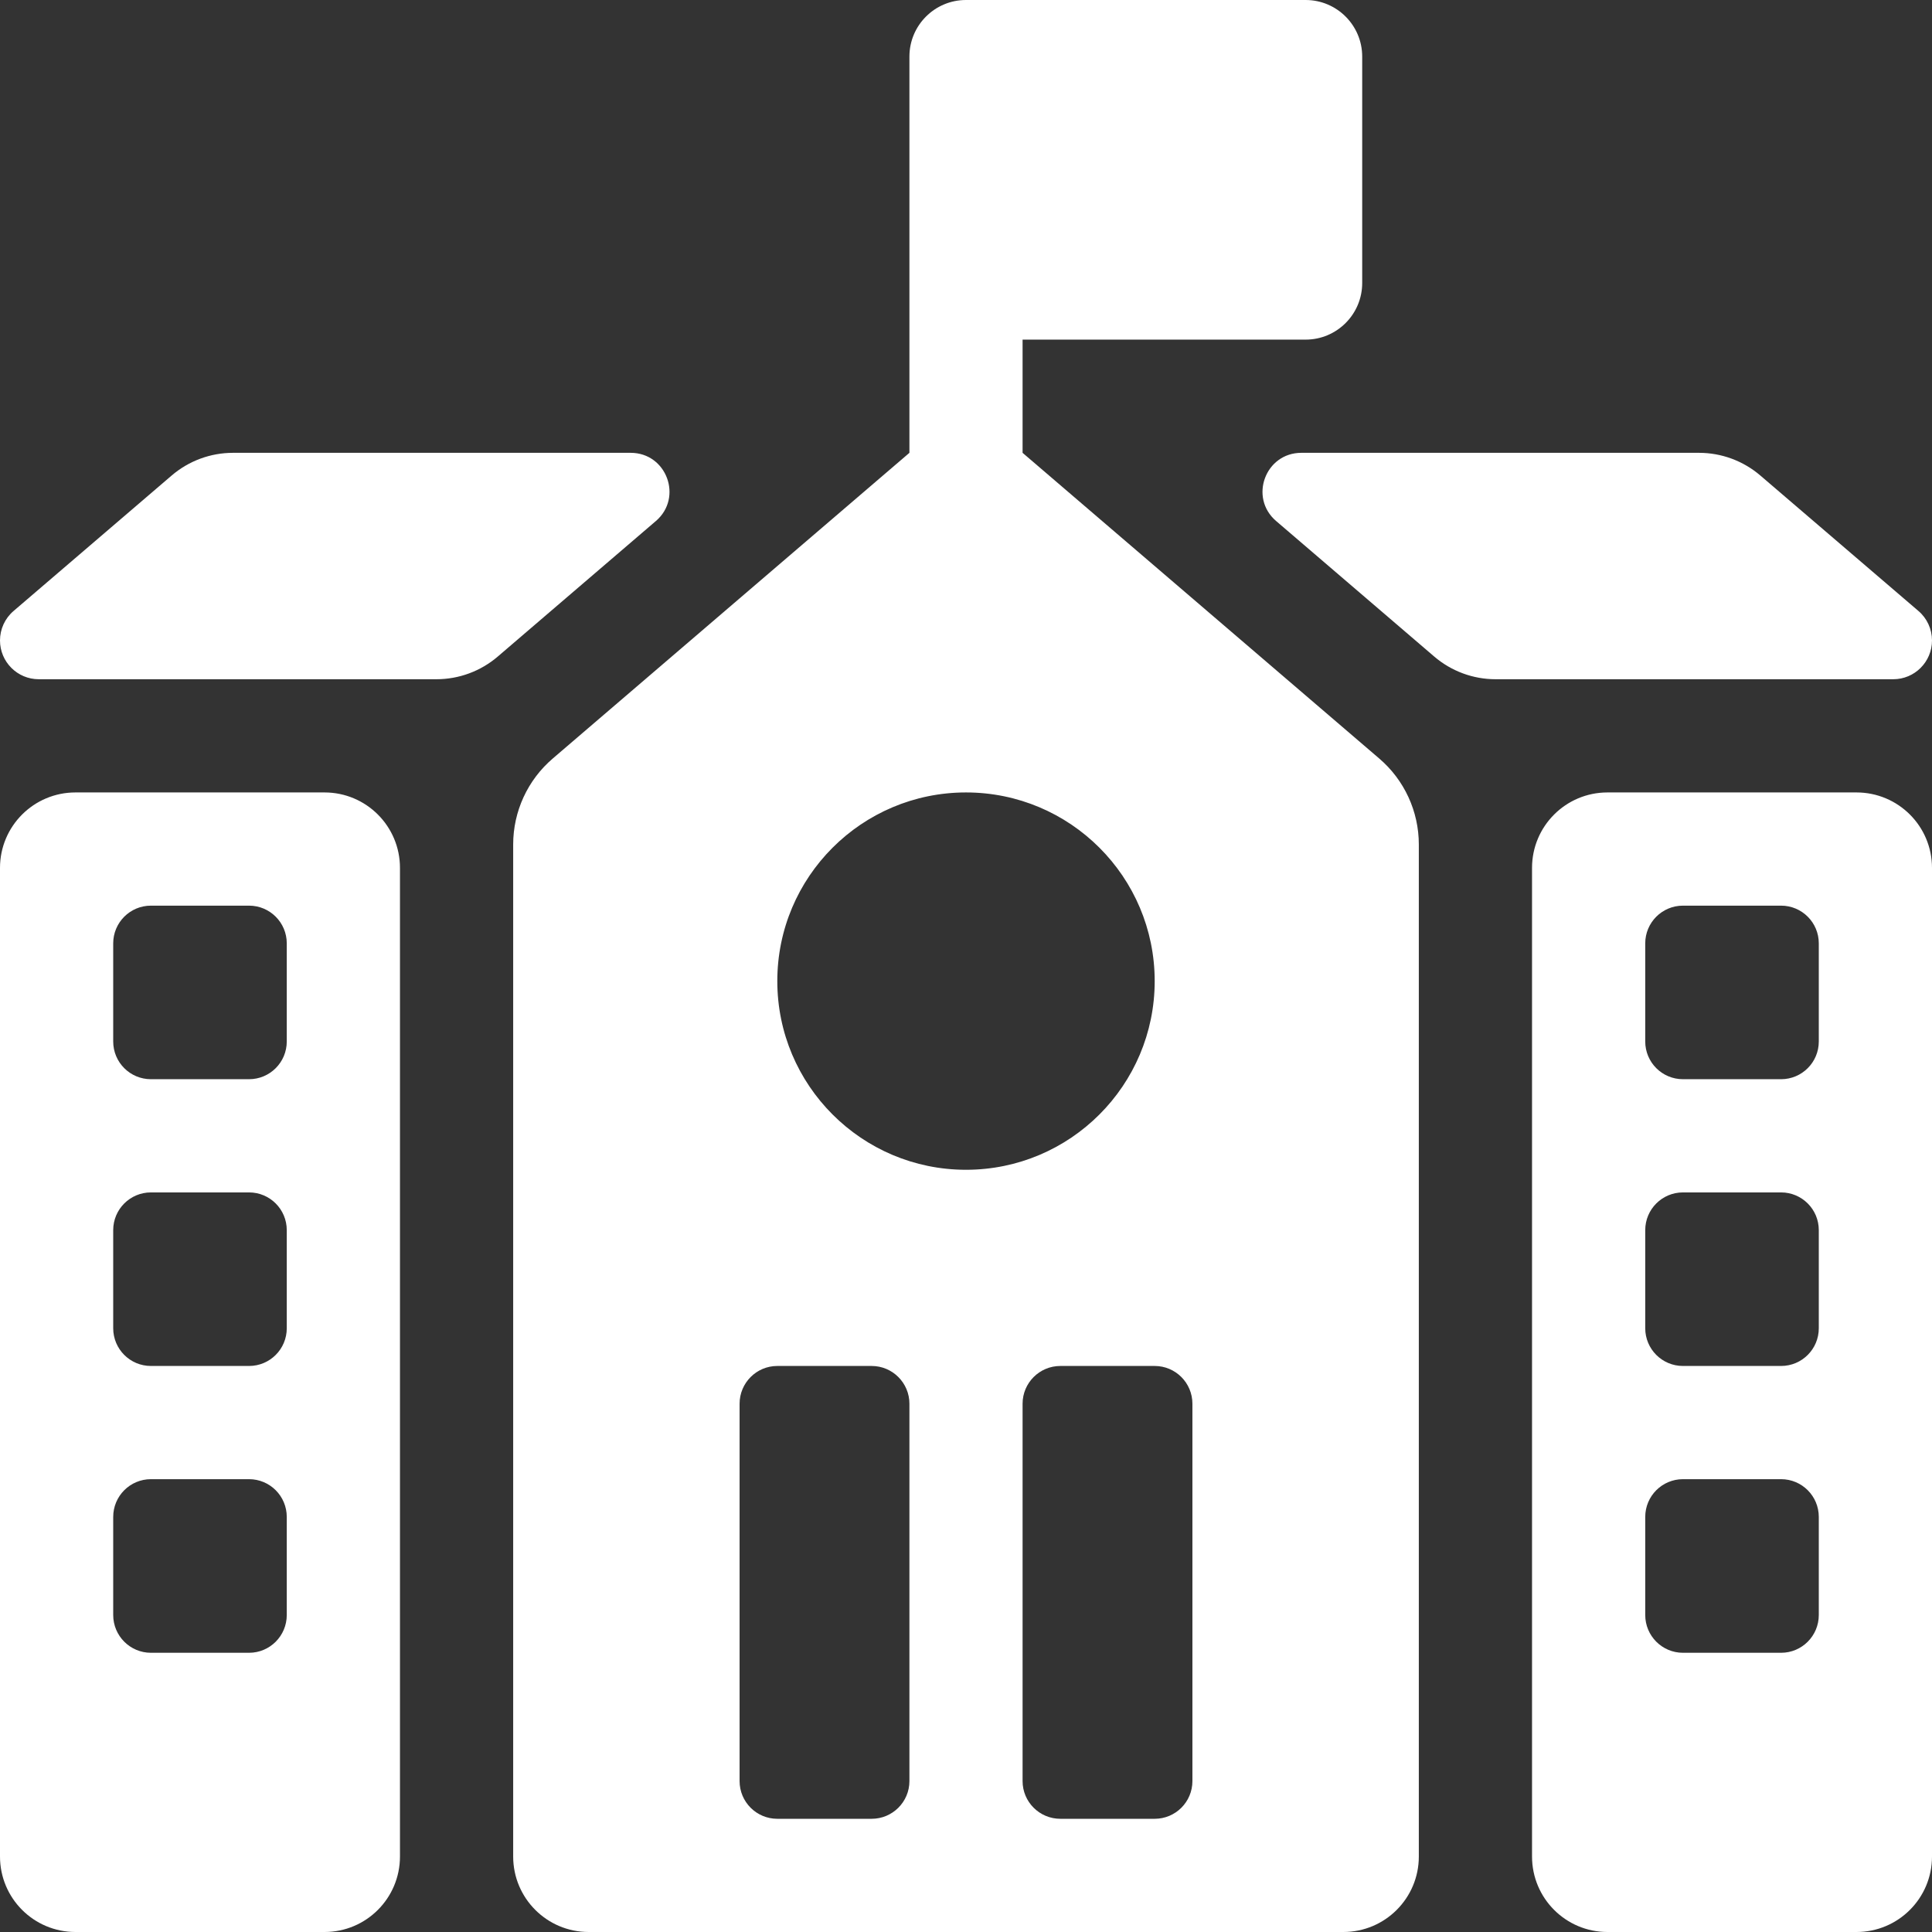 <?xml version="1.0" encoding="UTF-8"?>
<svg xmlns="http://www.w3.org/2000/svg" xmlns:xlink="http://www.w3.org/1999/xlink" width="42" height="42" viewBox="0 0 42 42" fill="none">
  <rect x="0" y="0" width="42" height="42" fill="#333333" stroke="none"/>
  <desc>
			Created with Pixso.
	</desc>
  <defs>
    <clipPath id="clip18446_1188">
      <rect id="school_x1dq40jtv8cl 1" width="42" height="42" fill="white" fill-opacity="0"></rect>
    </clipPath>
  </defs>
  <rect id="school_x1dq40jtv8cl 1" width="42" height="42" fill="#FFFFFF" fill-opacity="0"></rect>
  <g clip-path="url(#clip18446_1188)">
    <path id="Vector" d="M42 13.923C42 14.388 41.623 14.766 41.157 14.766L32.513 14.766C32.023 14.766 31.55 14.591 31.178 14.272L27.741 11.326C27.148 10.817 27.507 9.844 28.29 9.844L36.934 9.844C37.424 9.844 37.897 10.019 38.269 10.338L41.706 13.283C41.893 13.443 42 13.677 42 13.923ZM0 13.923C0 14.388 0.377 14.766 0.843 14.766L9.487 14.766C9.977 14.766 10.45 14.591 10.822 14.272L14.259 11.326C14.852 10.817 14.493 9.844 13.71 9.844L5.066 9.844C4.576 9.844 4.103 10.019 3.731 10.338L0.294 13.283C0.107 13.443 0 13.677 0 13.923ZM30.844 18.358L30.844 40.359C30.844 41.266 30.109 42 29.203 42L12.797 42C11.891 42 11.156 41.266 11.156 40.359L11.156 18.358C11.156 17.64 11.47 16.957 12.016 16.49L19.77 9.844L19.77 1.23C19.77 0.551 20.32 0 21 0L28.383 0C29.062 0 29.613 0.551 29.613 1.23L29.613 6.152C29.613 6.832 29.062 7.383 28.383 7.383L22.23 7.383L22.23 9.844L29.984 16.49C30.53 16.957 30.844 17.64 30.844 18.358ZM19.77 30.516C19.77 30.063 19.402 29.695 18.949 29.695L16.898 29.695C16.445 29.695 16.078 30.063 16.078 30.516L16.078 38.719C16.078 39.172 16.445 39.539 16.898 39.539L18.949 39.539C19.402 39.539 19.77 39.172 19.77 38.719L19.77 30.516ZM21 25.43C23.265 25.43 25.102 23.593 25.102 21.328C25.102 19.063 23.265 17.227 21 17.227C18.735 17.227 16.898 19.063 16.898 21.328C16.898 23.593 18.735 25.43 21 25.43ZM25.922 30.516C25.922 30.063 25.555 29.695 25.102 29.695L23.051 29.695C22.598 29.695 22.23 30.063 22.23 30.516L22.23 38.719C22.23 39.172 22.598 39.539 23.051 39.539L25.102 39.539C25.555 39.539 25.922 39.172 25.922 38.719L25.922 30.516ZM34.945 17.227L40.359 17.227C41.266 17.227 42 17.961 42 18.867L42 40.359C42 41.266 41.266 42 40.359 42L34.945 42C34.039 42 33.305 41.266 33.305 40.359L33.305 18.867C33.305 17.961 34.039 17.227 34.945 17.227ZM39.539 32.977C39.539 32.523 39.172 32.156 38.719 32.156L36.586 32.156C36.133 32.156 35.766 32.523 35.766 32.977L35.766 35.109C35.766 35.562 36.133 35.93 36.586 35.93L38.719 35.93C39.172 35.93 39.539 35.562 39.539 35.109L39.539 32.977ZM39.539 26.742C39.539 26.289 39.172 25.922 38.719 25.922L36.586 25.922C36.133 25.922 35.766 26.289 35.766 26.742L35.766 28.875C35.766 29.328 36.133 29.695 36.586 29.695L38.719 29.695C39.172 29.695 39.539 29.328 39.539 28.875L39.539 26.742ZM39.539 20.508C39.539 20.055 39.172 19.688 38.719 19.688L36.586 19.688C36.133 19.688 35.766 20.055 35.766 20.508L35.766 22.641C35.766 23.094 36.133 23.461 36.586 23.461L38.719 23.461C39.172 23.461 39.539 23.094 39.539 22.641L39.539 20.508ZM1.641 17.227L7.055 17.227C7.961 17.227 8.695 17.961 8.695 18.867L8.695 40.359C8.695 41.266 7.961 42 7.055 42L1.641 42C0.734 42 0 41.266 0 40.359L0 18.867C0 17.961 0.734 17.227 1.641 17.227ZM6.234 32.977C6.234 32.523 5.867 32.156 5.414 32.156L3.281 32.156C2.828 32.156 2.461 32.523 2.461 32.977L2.461 35.109C2.461 35.562 2.828 35.93 3.281 35.93L5.414 35.93C5.867 35.93 6.234 35.562 6.234 35.109L6.234 32.977ZM6.234 26.742C6.234 26.289 5.867 25.922 5.414 25.922L3.281 25.922C2.828 25.922 2.461 26.289 2.461 26.742L2.461 28.875C2.461 29.328 2.828 29.695 3.281 29.695L5.414 29.695C5.867 29.695 6.234 29.328 6.234 28.875L6.234 26.742ZM6.234 20.508C6.234 20.055 5.867 19.688 5.414 19.688L3.281 19.688C2.828 19.688 2.461 20.055 2.461 20.508L2.461 22.641C2.461 23.094 2.828 23.461 3.281 23.461L5.414 23.461C5.867 23.461 6.234 23.094 6.234 22.641L6.234 20.508Z" fill="#FFFFFF" fill-opacity="1" fill-rule="nonzero"></path>
  </g>
</svg>
